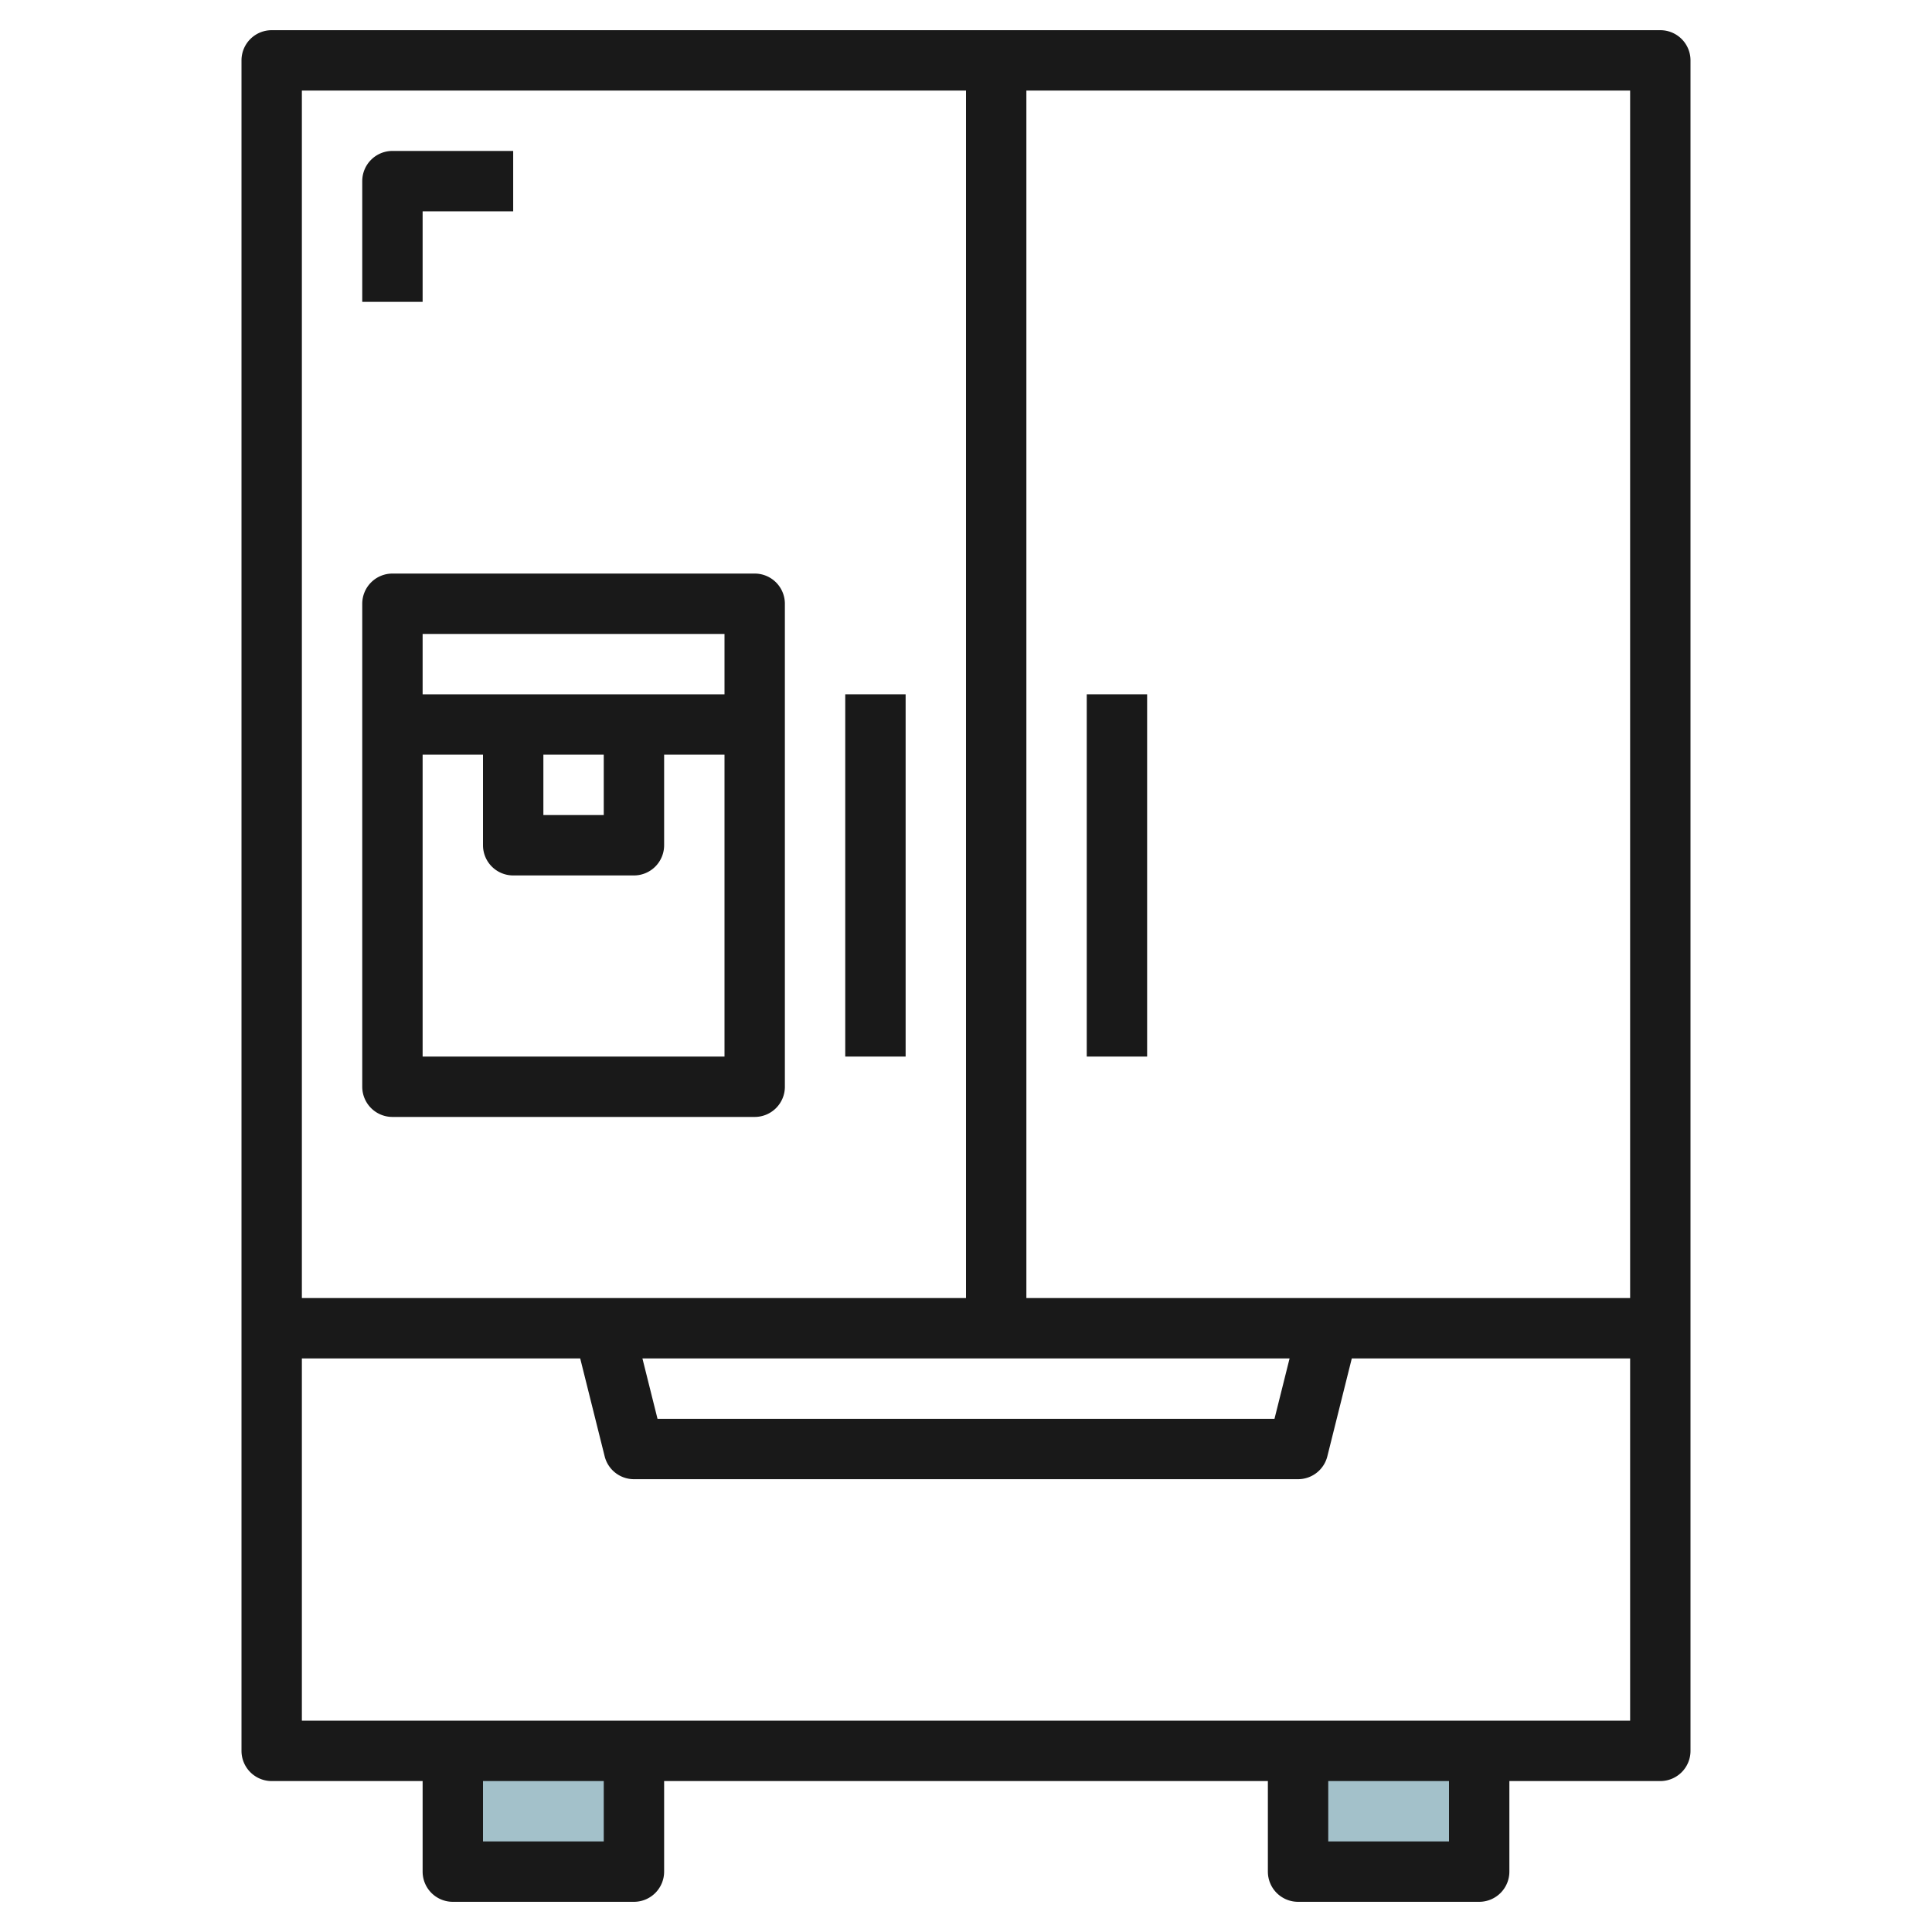 <svg id="Artboard_30" height="512" viewBox="0 0 64 64" width="512" xmlns="http://www.w3.org/2000/svg" data-name="Artboard 30"><path d="m15 58h6v4h-6z" fill="#a3c1ca"/><path d="m43 58h6v4h-6z" fill="#a3c1ca"/><g fill="#191919"><path d="m28 23h2v12h-2z"/><path d="m36 23h2v12h-2z"/><path d="m13 37h12a1 1 0 0 0 1-1v-16a1 1 0 0 0 -1-1h-12a1 1 0 0 0 -1 1v16a1 1 0 0 0 1 1zm1-2v-10h2v3a1 1 0 0 0 1 1h4a1 1 0 0 0 1-1v-3h2v10zm4-10h2v2h-2zm6-4v2h-10v-2z"/><path d="m14 7h3v-2h-4a1 1 0 0 0 -1 1v4h2z"/><path d="m43 63h6a1 1 0 0 0 1-1v-3h5a1 1 0 0 0 1-1v-56a1 1 0 0 0 -1-1h-46a1 1 0 0 0 -1 1v56a1 1 0 0 0 1 1h5v3a1 1 0 0 0 1 1h6a1 1 0 0 0 1-1v-3h20v3a1 1 0 0 0 1 1zm5-2h-4v-2h4zm6-18h-20v-40h20zm-11.281 2-.5 2h-20.438l-.5-2zm-10.719-42v40h-22v-40zm-22 42h9.22l.81 3.242a1 1 0 0 0 .97.758h22a1 1 0 0 0 .97-.758l.81-3.242h9.22v12h-44zm10 16h-4v-2h4z"/></g></svg>